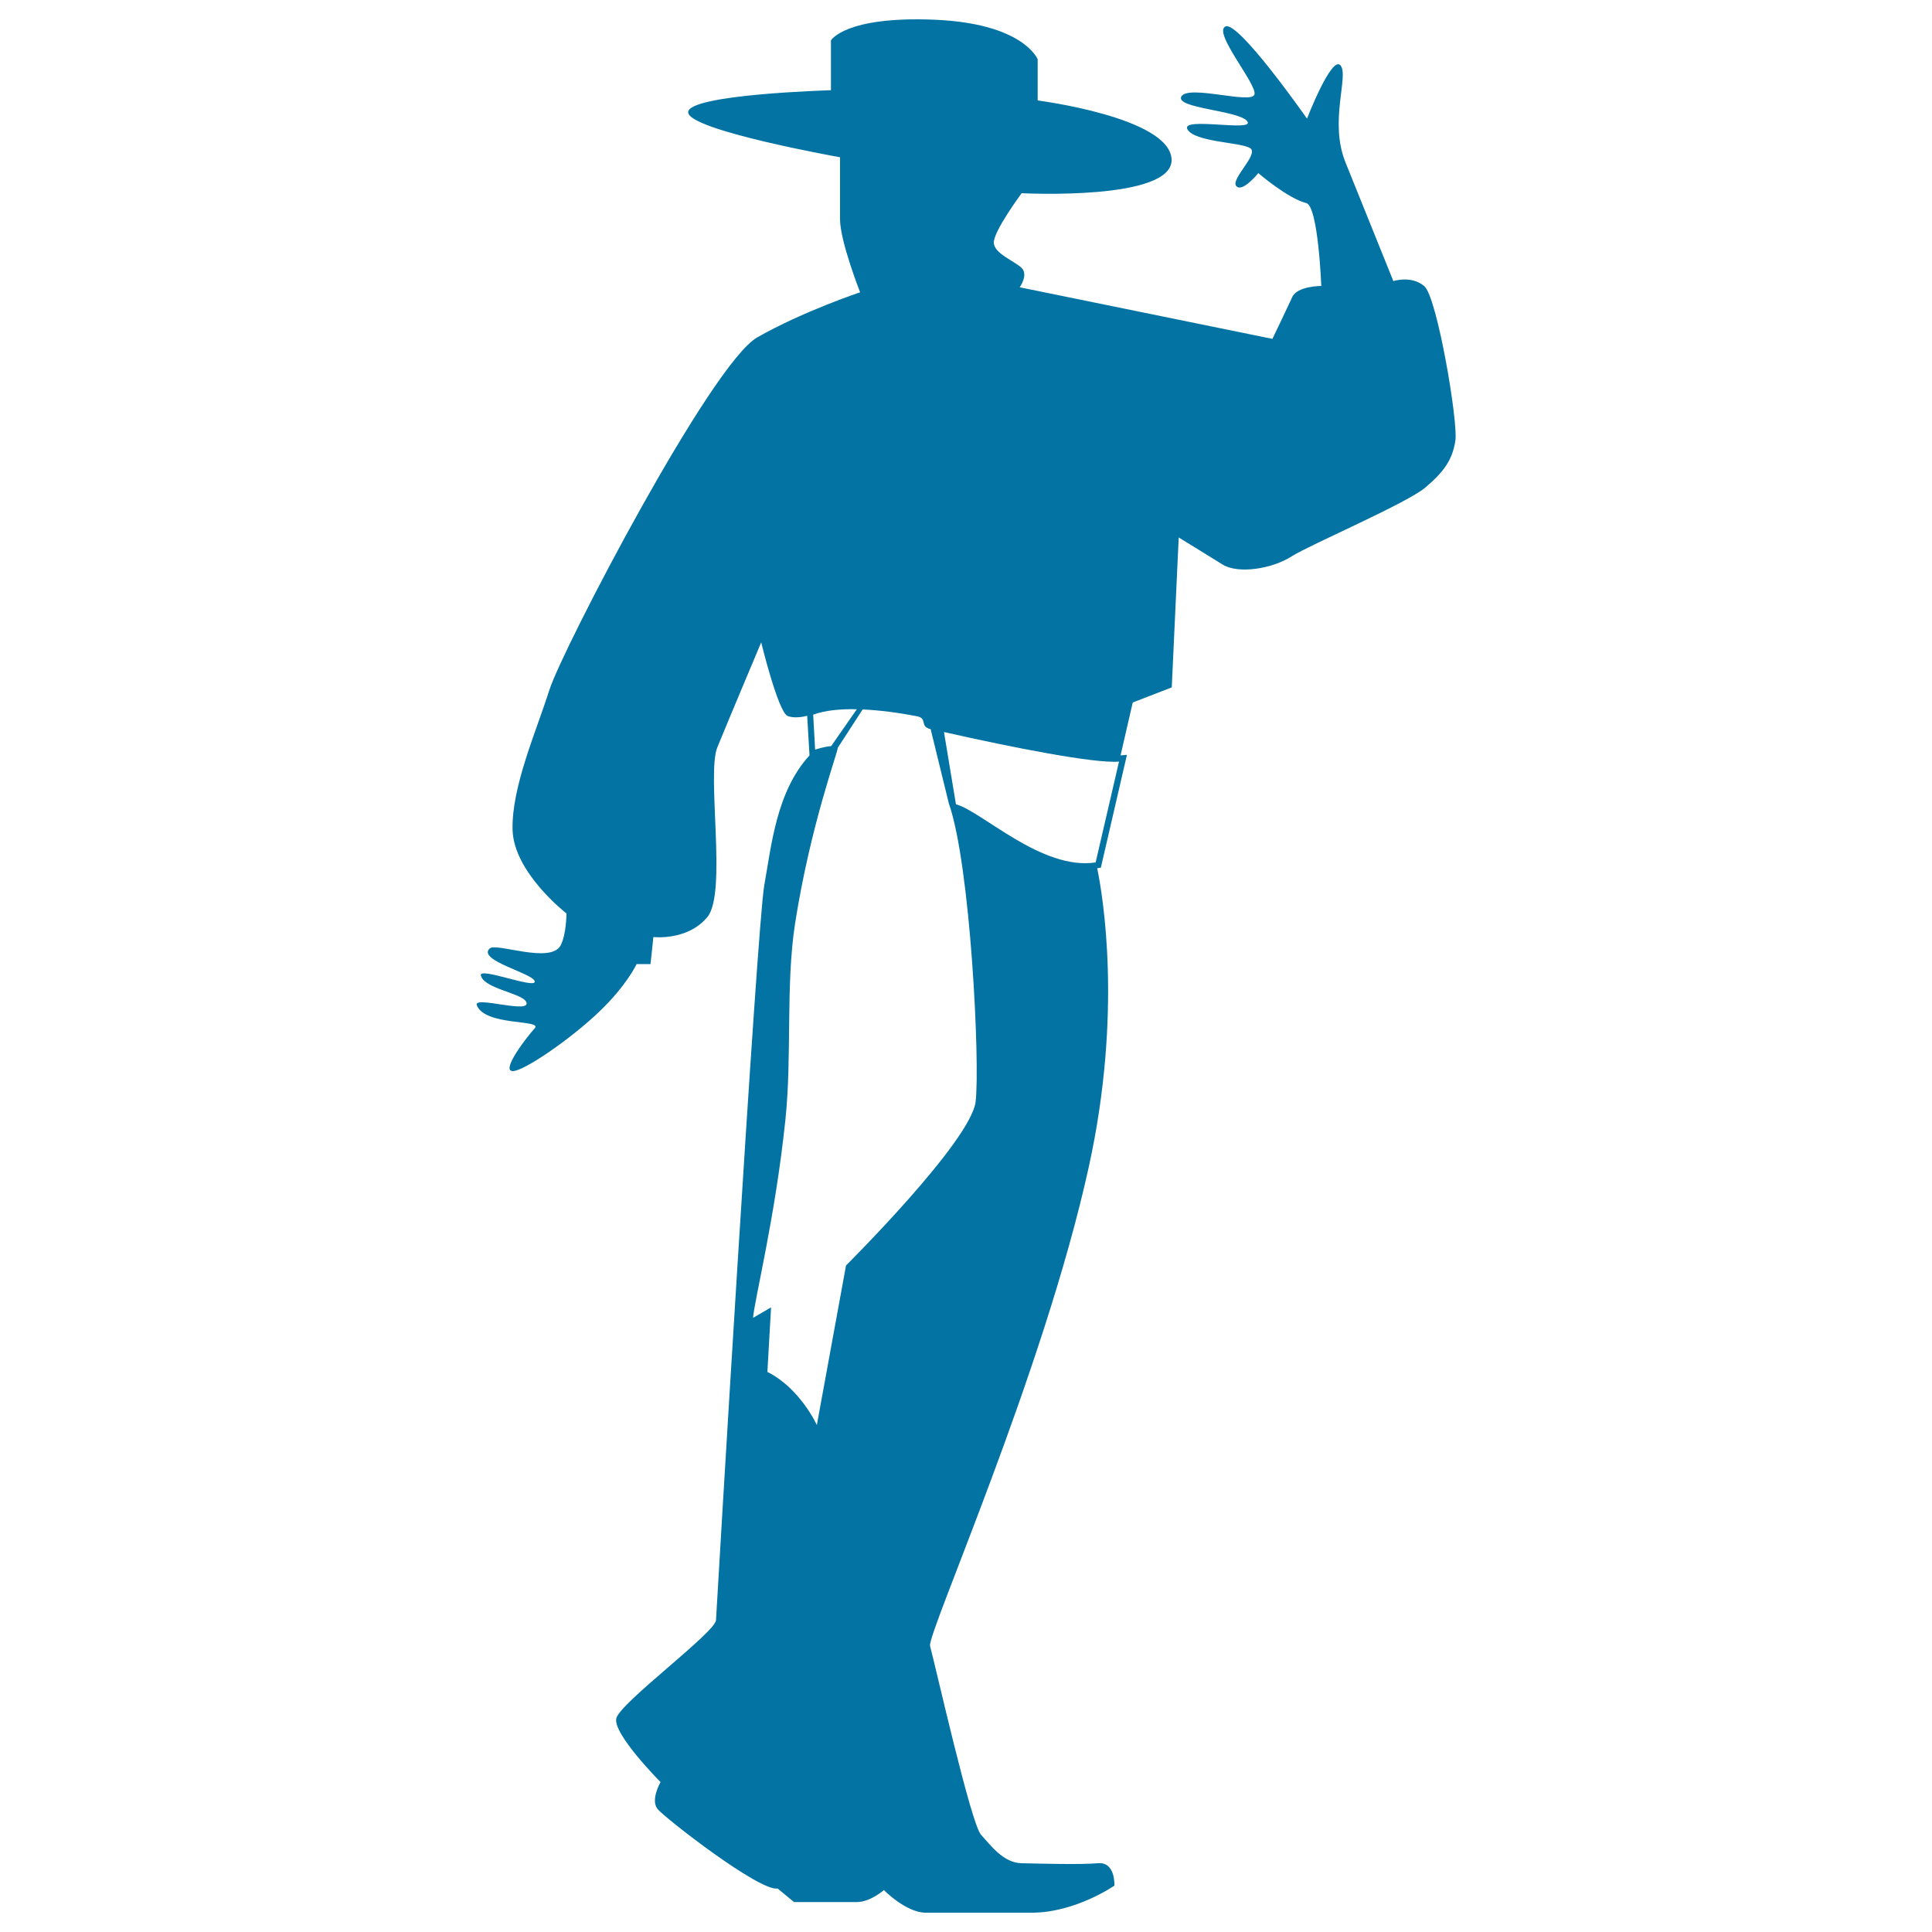 <svg xmlns="http://www.w3.org/2000/svg" viewBox="0 0 1000 1000" style="fill:#0273a2">
<title>Male Flamenco Dancer SVG icon</title>
<g><path d="M737.2,148.1c-6.7-5.7-16-2.6-16-2.6S705,105.3,696.4,84c-8.6-21.3,2-45-2.6-50.2c-4.6-5.2-17.3,27.6-17.3,27.6S641,10.6,634.3,13.7c-6.7,3.1,16.5,30,15,35.2c-1.5,5.2-34.1-5.2-37.8,1c-3.6,6.2,30,7.2,34.1,12.9c4.1,5.7-34.6-2.6-31,4.1c3.6,6.7,27.9,6.7,32.5,9.8c4.7,3.1-10.3,16-7.2,19.6c3.1,3.6,11.4-6.7,11.4-6.7s15.2,13.1,24.8,15.5c6.2,1.5,7.8,42.9,7.8,42.9s-12.4,0-15,5.7c-2.6,5.7-10.3,21.7-10.3,21.7l-130.8-26.7c0,0,4.6-6.4,1-10c-3.6-3.6-14-7.3-14.4-12.9c-0.5-5.7,14.4-25.8,14.4-25.8s78.7,4.1,77.6-17.6C605.3,60.7,537.1,52,537.1,52V30.7c0,0-7.2-18.6-53.5-20.5c-46.2-1.9-53.5,10.7-53.5,10.7v25.8c0,0-73.9,2.1-73.9,11.4c0,9.3,78.6,23.3,78.6,23.3s0,20.7,0,32.1c0,11.4,10.4,37.8,10.4,37.8s-29.5,9.8-53.2,23.3C368.2,188,291.2,335.8,284.4,357c-6.7,21.2-19.6,50.1-19.1,72.4c0.5,22.2,27.9,43.4,27.9,43.4s0,10.7-3,16.5c-5.2,9.8-33.3-1.5-36.7,1.6c-6.8,6.2,22.7,12.9,23.3,17.1c0.5,4.1-29-7.7-27.9-3.1c1.5,6.7,20.7,9.1,23.3,13.4c4.1,7.2-27.4-3.2-25.4,2c4.2,10.9,34.1,7.3,30,11.9c-4.2,4.6-17.7,22.1-11.4,22.2c5.7,0.1,29.9-16.6,44.5-30.5c14.6-13.9,19.6-24.9,19.6-24.9h7.2l1.5-14c0,0,17.6,2.1,27.9-10.3c10.4-12.4-0.5-74,5.2-87.9c5.7-14,22.7-54.3,22.7-54.3s8.8,36.2,13.7,38.1c3.1,1.2,7.3,0.6,10.1-0.1l1.2,20.5c-17.3,18.8-19.8,47.4-23.4,67.1c-3.8,20.8-24.7,374.2-25,380.5c-0.4,6.4-49.6,42.7-51.6,50.8c-1.9,8.1,22.9,33,22.9,33s-5.4,9.3-1.5,14c3.9,4.7,52.7,42.7,62.1,41.1l8.5,7c0,0,25.6,0,32.5,0c7,0,14-6.2,14-6.2S469,990,479.1,990c10.1,0,32.5,0,55,0c22.5,0,42.7-14,42.7-14s0.7-12.4-8.5-11.6c-9.3,0.8-30.2,0.2-39.6,0c-9.3-0.2-15.8-9.1-20.9-14.7c-5.2-5.6-23.3-86.2-26.4-97.7c-1.7-6.2,58.7-141.1,82.2-248.2c17.5-79.8,7.2-140.4,4.3-154.4l1.9-0.3l13.5-58.4L580,391l6.3-27.4l20.2-7.8l3.6-77.6c0,0,14.4,8.8,22.7,14c8.3,5.1,25.9,2.1,35.7-4.2c9.8-6.2,59.5-27.4,69.3-35.7c9.8-8.3,14-14.5,15.5-24.2C754.8,218.6,743.9,153.8,737.2,148.1z M443.5,367.1l-13.3,19.1c-3.5,0.2-8.3,1.8-8.3,1.8l-1-18.1C427,367.7,434.8,366.9,443.5,367.1z M505,570.1c-2.3,20.5-67.1,84.9-67.1,84.9l-15.1,82.6c0,0-8.6-19-25.6-27.5c0.5-8.2,1.9-33.4,1.9-33.4l-9.3,5.4c0.5-8.5,11.4-51.5,16.7-102.3c3.5-33.1,0.1-69.7,5-101.6c8-51.4,22.6-90.1,22.1-91.1l12.9-19.9c8.6,0.4,18.1,1.6,28,3.5c5.9,1.1,1.2,5.3,7.2,6.7l9.4,38.4C502.3,447.6,507.3,549.6,505,570.1z M567.1,446.4c-28,4.2-58.7-26.4-72.3-30.1l-6.2-37.4c35.4,8,78.1,16.4,90.6,15.3L567.1,446.4z"/></g>
</svg>